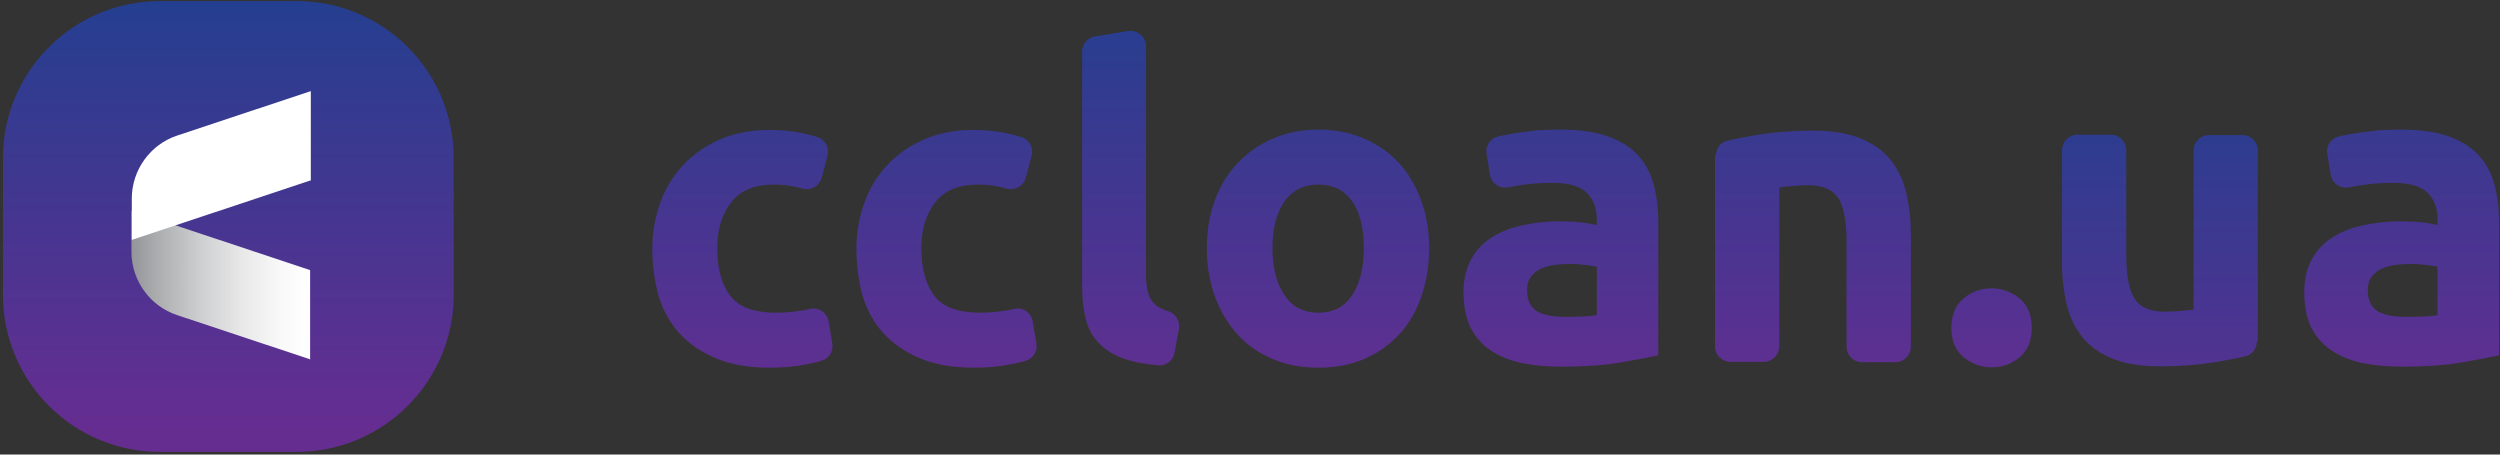 <svg width="484" height="88" viewBox="0 0 484 88" fill="none" xmlns="http://www.w3.org/2000/svg">
<rect x="0" y="0" width="484" height="88" fill="#333333" stroke="none"/>
<path d="M57.443 87.481H30.969C14.141 87.481 0.571 73.845 0.571 57.083V30.61C0.571 13.781 14.207 0.212 30.969 0.212H57.443C74.271 0.212 87.841 13.848 87.841 30.61V57.083C87.841 73.845 74.205 87.481 57.443 87.481Z" fill="url(#paint0_linear_8365_6967)"/>
<path d="M126.288 48.17C126.288 44.977 126.82 42.05 127.818 39.257C128.816 36.463 130.346 34.002 132.275 31.94C134.204 29.878 136.598 28.215 139.325 27.017C142.119 25.82 145.245 25.155 148.837 25.155C151.165 25.155 153.294 25.355 155.223 25.754C156.22 25.953 157.285 26.219 158.282 26.552C159.746 27.017 160.61 28.614 160.211 30.144L159.081 34.401C158.681 35.997 157.019 36.928 155.422 36.529C155.09 36.463 154.757 36.33 154.424 36.263C153.028 35.931 151.498 35.731 149.768 35.731C146.11 35.731 143.383 36.862 141.587 39.123C139.791 41.385 138.86 44.378 138.86 48.103C138.86 52.028 139.724 55.087 141.387 57.282C143.05 59.477 146.043 60.542 150.234 60.542C151.764 60.542 153.36 60.409 155.09 60.143C155.688 60.076 156.287 59.943 156.819 59.81C158.482 59.411 160.145 60.542 160.411 62.205L161.143 66.528C161.409 67.992 160.477 69.455 159.014 69.854C158.149 70.12 157.152 70.32 156.154 70.519C153.959 70.985 151.631 71.184 148.97 71.184C144.979 71.184 141.52 70.586 138.66 69.388C135.8 68.191 133.405 66.595 131.543 64.533C129.68 62.471 128.35 60.076 127.485 57.282C126.754 54.489 126.288 51.429 126.288 48.17Z" fill="url(#paint1_linear_8365_6967)"/>
<path d="M165.8 48.17C165.8 44.977 166.332 42.05 167.33 39.257C168.327 36.463 169.857 34.002 171.786 31.94C173.715 29.878 176.11 28.215 178.837 27.017C181.631 25.82 184.757 25.155 188.349 25.155C190.677 25.155 192.805 25.355 194.734 25.754C195.732 25.953 196.796 26.219 197.794 26.552C199.257 27.017 200.122 28.614 199.723 30.144L198.592 34.401C198.193 35.997 196.53 36.928 194.934 36.529C194.601 36.463 194.269 36.33 193.936 36.263C192.539 35.931 191.009 35.731 189.28 35.731C185.622 35.731 182.894 36.862 181.099 39.123C179.303 41.385 178.371 44.378 178.371 48.103C178.371 52.028 179.236 55.087 180.899 57.282C182.562 59.477 185.555 60.542 189.746 60.542C191.276 60.542 192.872 60.409 194.601 60.142C195.2 60.076 195.799 59.943 196.331 59.81C197.994 59.411 199.657 60.542 199.923 62.205L200.654 66.528C200.92 67.992 199.989 69.455 198.526 69.854C197.661 70.12 196.663 70.32 195.666 70.519C193.471 70.985 191.142 71.184 188.482 71.184C184.491 71.184 181.032 70.586 178.172 69.388C175.312 68.191 172.917 66.595 171.055 64.533C169.192 62.471 167.862 60.076 166.997 57.282C166.265 54.489 165.8 51.429 165.8 48.17Z" fill="url(#paint2_linear_8365_6967)"/>
<path d="M227.393 68.258C227.127 69.788 225.796 70.852 224.267 70.719C221.872 70.519 219.877 70.187 218.214 69.655C215.952 68.923 214.223 67.925 212.892 66.595C211.562 65.265 210.697 63.735 210.232 61.872C209.766 60.01 209.5 57.948 209.5 55.62V9.99C209.5 8.526 210.564 7.262 211.961 7.063L218.413 5.999C220.209 5.733 221.872 7.129 221.872 8.925V53.092C221.872 54.223 221.939 55.221 222.138 56.085C222.338 56.95 222.604 57.748 223.069 58.347C223.535 58.946 224.2 59.478 225.131 59.877C225.397 60.01 225.73 60.076 226.063 60.209C227.526 60.608 228.457 62.072 228.258 63.602L227.393 68.258Z" fill="url(#paint3_linear_8365_6967)"/>
<path d="M276.681 48.037C276.681 51.496 276.148 54.622 275.151 57.482C274.153 60.342 272.69 62.803 270.827 64.799C268.965 66.794 266.703 68.391 264.042 69.521C261.382 70.652 258.455 71.184 255.196 71.184C252.003 71.184 249.076 70.652 246.416 69.521C243.755 68.391 241.493 66.861 239.631 64.799C237.769 62.803 236.305 60.342 235.241 57.482C234.177 54.622 233.645 51.496 233.645 48.037C233.645 44.578 234.177 41.452 235.241 38.658C236.305 35.798 237.835 33.403 239.764 31.408C241.693 29.412 243.955 27.882 246.615 26.752C249.276 25.621 252.136 25.089 255.196 25.089C258.389 25.089 261.249 25.621 263.909 26.752C266.57 27.882 268.832 29.412 270.694 31.408C272.557 33.403 274.02 35.798 275.084 38.658C276.148 41.518 276.681 44.644 276.681 48.037ZM264.042 48.037C264.042 44.179 263.311 41.185 261.781 38.99C260.251 36.795 258.056 35.731 255.262 35.731C252.402 35.731 250.274 36.795 248.677 38.99C247.147 41.185 246.349 44.179 246.349 48.037C246.349 51.895 247.147 54.888 248.677 57.149C250.207 59.411 252.402 60.542 255.262 60.542C258.122 60.542 260.251 59.411 261.781 57.149C263.244 54.954 264.042 51.895 264.042 48.037Z" fill="url(#paint4_linear_8365_6967)"/>
<path d="M301.958 25.089C305.616 25.089 308.676 25.488 311.137 26.352C313.598 27.217 315.527 28.348 316.99 29.944C318.454 31.474 319.518 33.403 320.116 35.598C320.715 37.793 321.048 40.254 321.048 42.981V68.79C319.252 69.189 316.791 69.654 313.664 70.187C310.538 70.719 306.68 70.985 302.157 70.985C299.297 70.985 296.769 70.719 294.441 70.253C292.113 69.721 290.184 68.923 288.521 67.792C286.858 66.661 285.595 65.198 284.663 63.335C283.799 61.473 283.333 59.278 283.333 56.617C283.333 54.09 283.865 51.895 284.863 50.099C285.861 48.303 287.257 46.906 288.987 45.842C290.716 44.777 292.645 44.046 294.907 43.58C297.102 43.114 299.43 42.848 301.825 42.848C303.421 42.848 304.884 42.915 306.082 43.048C307.345 43.181 308.343 43.381 309.141 43.58V42.383C309.141 40.254 308.476 38.591 307.212 37.328C305.948 36.064 303.687 35.399 300.561 35.399C298.432 35.399 296.37 35.532 294.308 35.864C293.51 35.997 292.712 36.13 291.98 36.263C290.317 36.596 288.721 35.532 288.455 33.802L287.79 29.745C287.524 28.215 288.521 26.752 290.051 26.419C291.115 26.153 292.313 25.953 293.576 25.754C294.84 25.554 296.171 25.421 297.634 25.222C299.097 25.155 300.494 25.089 301.958 25.089ZM302.955 61.34C304.153 61.34 305.35 61.34 306.481 61.273C307.611 61.207 308.476 61.14 309.141 61.007V51.629C308.609 51.496 307.877 51.429 306.88 51.296C305.882 51.163 304.951 51.096 304.153 51.096C302.955 51.096 301.891 51.163 300.893 51.296C299.896 51.429 298.964 51.695 298.166 52.094C297.368 52.493 296.769 53.025 296.304 53.691C295.838 54.356 295.639 55.221 295.639 56.218C295.639 58.147 296.304 59.477 297.567 60.276C298.898 61.007 300.694 61.34 302.955 61.34Z" fill="url(#paint5_linear_8365_6967)"/>
<path d="M464.722 25.089C468.381 25.089 471.44 25.488 473.901 26.352C476.363 27.217 478.291 28.348 479.755 29.944C481.218 31.474 482.282 33.403 482.881 35.598C483.48 37.793 483.812 40.254 483.812 42.981V68.79C482.016 69.189 479.555 69.654 476.429 70.187C473.303 70.719 469.445 70.985 464.922 70.985C462.062 70.985 459.534 70.719 457.206 70.253C454.878 69.721 452.949 68.923 451.286 67.792C449.623 66.661 448.359 65.198 447.428 63.335C446.563 61.473 446.098 59.278 446.098 56.617C446.098 54.09 446.63 51.895 447.628 50.099C448.625 48.303 450.022 46.906 451.752 45.842C453.481 44.777 455.41 44.046 457.671 43.58C459.866 43.114 462.195 42.848 464.589 42.848C466.186 42.848 467.649 42.915 468.846 43.048C470.11 43.181 471.108 43.381 471.906 43.58V42.383C471.906 40.254 471.241 38.591 469.977 37.328C468.713 36.064 466.452 35.399 463.325 35.399C461.197 35.399 459.135 35.532 457.073 35.864C456.275 35.997 455.476 36.13 454.745 36.263C453.082 36.596 451.485 35.532 451.219 33.802L450.554 29.745C450.288 28.215 451.286 26.752 452.816 26.419C453.88 26.153 455.077 25.953 456.341 25.754C457.605 25.554 458.935 25.421 460.399 25.222C461.862 25.155 463.259 25.089 464.722 25.089ZM465.72 61.34C466.917 61.34 468.115 61.34 469.245 61.273C470.376 61.207 471.241 61.14 471.906 61.007V51.629C471.374 51.496 470.642 51.429 469.644 51.296C468.647 51.163 467.715 51.096 466.917 51.096C465.72 51.096 464.656 51.163 463.658 51.296C462.66 51.429 461.729 51.695 460.931 52.094C460.133 52.493 459.534 53.025 459.068 53.691C458.603 54.356 458.403 55.221 458.403 56.218C458.403 58.147 459.068 59.477 460.332 60.276C461.662 61.007 463.392 61.34 465.72 61.34Z" fill="url(#paint6_linear_8365_6967)"/>
<path d="M332.222 30.077C332.222 28.68 333.153 27.483 334.484 27.217C336.146 26.818 338.142 26.485 340.337 26.086C343.663 25.554 347.188 25.288 350.847 25.288C354.571 25.288 357.631 25.754 360.092 26.752C362.553 27.749 364.482 29.079 365.946 30.875C367.409 32.671 368.407 34.733 369.005 37.194C369.604 39.656 369.937 42.383 369.937 45.376V67.127C369.937 68.79 368.606 70.12 366.943 70.12H360.491C358.828 70.12 357.498 68.79 357.498 67.127V46.906C357.498 42.915 356.966 40.055 355.902 38.392C354.837 36.729 352.909 35.864 349.982 35.864C349.117 35.864 348.119 35.931 347.122 35.997C346.124 36.064 345.259 36.197 344.461 36.263V67.06C344.461 68.723 343.131 70.053 341.468 70.053H335.016C333.353 70.053 332.022 68.723 332.022 67.06V30.077H332.222Z" fill="url(#paint7_linear_8365_6967)"/>
<path d="M436.918 66.129C436.918 67.526 435.987 68.724 434.656 68.99C432.993 69.389 430.998 69.721 428.803 70.12C425.477 70.653 421.952 70.919 418.293 70.919C414.568 70.919 411.509 70.453 409.048 69.455C406.586 68.457 404.657 67.127 403.194 65.331C401.731 63.535 400.733 61.473 400.134 59.012C399.536 56.551 399.203 53.824 399.203 50.831V29.08C399.203 27.417 400.533 26.087 402.196 26.087H408.648C410.311 26.087 411.642 27.417 411.642 29.08V49.301C411.642 53.292 412.174 56.152 413.238 57.815C414.302 59.478 416.231 60.343 419.158 60.343C420.023 60.343 421.02 60.276 422.018 60.209C423.016 60.143 423.881 60.01 424.679 59.943V29.146C424.679 27.483 426.009 26.153 427.672 26.153H434.124C435.787 26.153 437.117 27.483 437.117 29.146V66.129H436.918Z" fill="url(#paint8_linear_8365_6967)"/>
<path d="M393.351 63.469C393.351 65.996 392.553 67.859 390.956 69.189C389.36 70.519 387.564 71.118 385.569 71.118C383.573 71.118 381.777 70.453 380.181 69.189C378.584 67.859 377.786 65.996 377.786 63.469C377.786 60.941 378.584 59.079 380.181 57.748C381.777 56.418 383.573 55.819 385.569 55.819C387.564 55.819 389.36 56.484 390.956 57.748C392.553 59.079 393.351 60.941 393.351 63.469Z" fill="url(#paint9_linear_8365_6967)"/>
<path d="M60.104 69.589L34.296 61.008C29.041 59.279 25.449 54.29 25.449 48.769V40.787L60.038 52.294V69.589H60.104Z" fill="url(#paint10_linear_8365_6967)"/>
<path d="M60.105 34.933L25.517 46.441V38.459C25.517 32.871 29.108 27.949 34.363 26.22L60.172 17.639V34.933H60.105Z" fill="white"/>
<defs>
<linearGradient id="paint0_linear_8365_6967" x1="44.179" y1="-0.644" x2="44.179" y2="83.556" gradientUnits="userSpaceOnUse">
<stop stop-color="#243F90"/>
<stop offset="1" stop-color="#662D91"/>
</linearGradient>
<linearGradient id="paint1_linear_8365_6967" x1="143.794" y1="0.475" x2="143.794" y2="81.091" gradientUnits="userSpaceOnUse">
<stop stop-color="#243F90"/>
<stop offset="1" stop-color="#662D91"/>
</linearGradient>
<linearGradient id="paint2_linear_8365_6967" x1="183.295" y1="0.475" x2="183.295" y2="81.091" gradientUnits="userSpaceOnUse">
<stop stop-color="#243F90"/>
<stop offset="1" stop-color="#662D91"/>
</linearGradient>
<linearGradient id="paint3_linear_8365_6967" x1="218.845" y1="0.475" x2="218.845" y2="81.091" gradientUnits="userSpaceOnUse">
<stop stop-color="#243F90"/>
<stop offset="1" stop-color="#662D91"/>
</linearGradient>
<linearGradient id="paint4_linear_8365_6967" x1="255.163" y1="0.475" x2="255.163" y2="81.091" gradientUnits="userSpaceOnUse">
<stop stop-color="#243F90"/>
<stop offset="1" stop-color="#662D91"/>
</linearGradient>
<linearGradient id="paint5_linear_8365_6967" x1="302.146" y1="0.475" x2="302.146" y2="81.091" gradientUnits="userSpaceOnUse">
<stop stop-color="#243F90"/>
<stop offset="1" stop-color="#662D91"/>
</linearGradient>
<linearGradient id="paint6_linear_8365_6967" x1="464.906" y1="0.475" x2="464.906" y2="81.091" gradientUnits="userSpaceOnUse">
<stop stop-color="#243F90"/>
<stop offset="1" stop-color="#662D91"/>
</linearGradient>
<linearGradient id="paint7_linear_8365_6967" x1="351.081" y1="0.475" x2="351.081" y2="81.091" gradientUnits="userSpaceOnUse">
<stop stop-color="#243F90"/>
<stop offset="1" stop-color="#662D91"/>
</linearGradient>
<linearGradient id="paint8_linear_8365_6967" x1="418.018" y1="95.742" x2="418.018" y2="15.126" gradientUnits="userSpaceOnUse">
<stop stop-color="#662D91"/>
<stop offset="1" stop-color="#243F90"/>
</linearGradient>
<linearGradient id="paint9_linear_8365_6967" x1="385.59" y1="0.475" x2="385.59" y2="81.091" gradientUnits="userSpaceOnUse">
<stop stop-color="#243F90"/>
<stop offset="1" stop-color="#662D91"/>
</linearGradient>
<linearGradient id="paint10_linear_8365_6967" x1="25.484" y1="55.136" x2="60.103" y2="55.136" gradientUnits="userSpaceOnUse">
<stop stop-color="#939598"/>
<stop offset="0.127" stop-color="#A8AAAC"/>
<stop offset="0.386" stop-color="#CECFD0"/>
<stop offset="0.626" stop-color="#E9E9EA"/>
<stop offset="0.838" stop-color="#F9F9F9"/>
<stop offset="1" stop-color="white"/>
</linearGradient>
</defs>
</svg>
